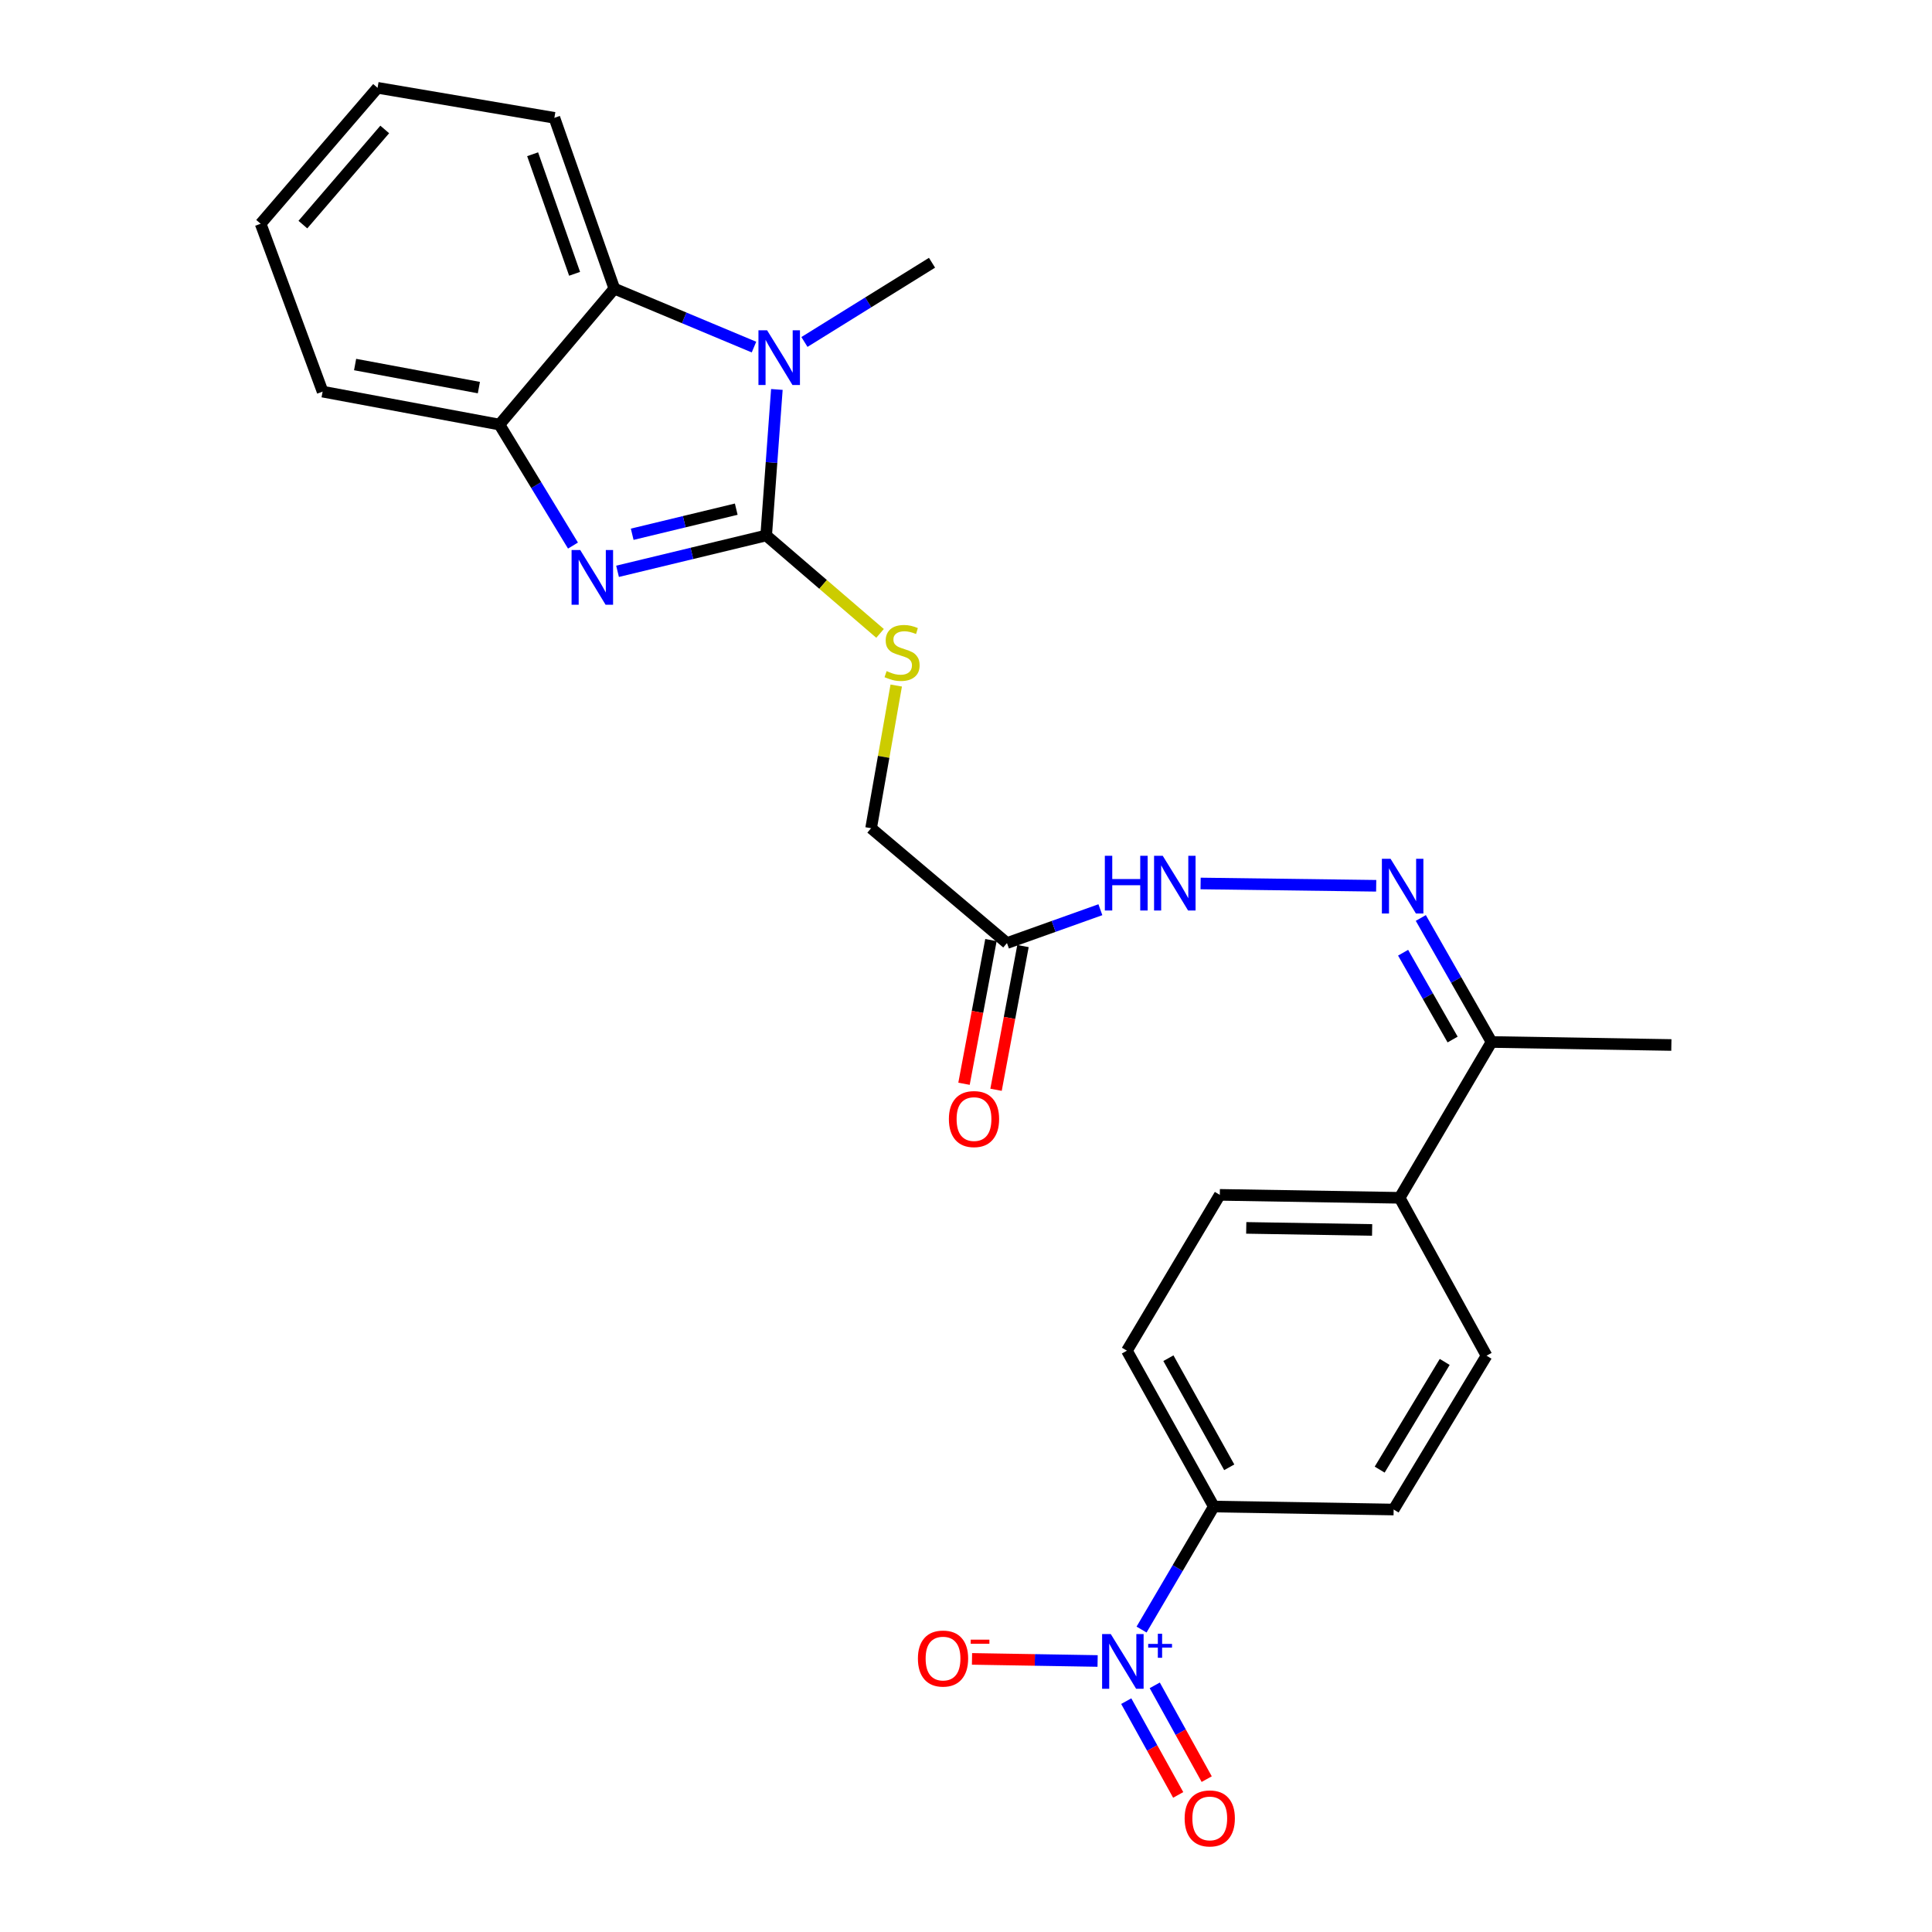 <?xml version='1.0' encoding='iso-8859-1'?>
<svg version='1.1' baseProfile='full'
              xmlns='http://www.w3.org/2000/svg'
                      xmlns:rdkit='http://www.rdkit.org/xml'
                      xmlns:xlink='http://www.w3.org/1999/xlink'
                  xml:space='preserve'
width='1000px' height='1000px' viewBox='0 0 1000 1000'>
<!-- END OF HEADER -->
<rect style='opacity:1.0;fill:#FFFFFF;stroke:none' width='1000' height='1000' x='0' y='0'> </rect>
<path class='bond-0' d='M 396.575,277.156 L 358.108,286.433' style='fill:none;fill-rule:evenodd;stroke:#000000;stroke-width:6px;stroke-linecap:butt;stroke-linejoin:miter;stroke-opacity:1' />
<path class='bond-0' d='M 358.108,286.433 L 319.642,295.71' style='fill:none;fill-rule:evenodd;stroke:#0000FF;stroke-width:6px;stroke-linecap:butt;stroke-linejoin:miter;stroke-opacity:1' />
<path class='bond-0' d='M 381.08,263.542 L 354.154,270.036' style='fill:none;fill-rule:evenodd;stroke:#000000;stroke-width:6px;stroke-linecap:butt;stroke-linejoin:miter;stroke-opacity:1' />
<path class='bond-0' d='M 354.154,270.036 L 327.227,276.53' style='fill:none;fill-rule:evenodd;stroke:#0000FF;stroke-width:6px;stroke-linecap:butt;stroke-linejoin:miter;stroke-opacity:1' />
<path class='bond-1' d='M 396.575,277.156 L 399.341,239.37' style='fill:none;fill-rule:evenodd;stroke:#000000;stroke-width:6px;stroke-linecap:butt;stroke-linejoin:miter;stroke-opacity:1' />
<path class='bond-1' d='M 399.341,239.37 L 402.107,201.583' style='fill:none;fill-rule:evenodd;stroke:#0000FF;stroke-width:6px;stroke-linecap:butt;stroke-linejoin:miter;stroke-opacity:1' />
<path class='bond-6' d='M 396.575,277.156 L 426.044,302.498' style='fill:none;fill-rule:evenodd;stroke:#000000;stroke-width:6px;stroke-linecap:butt;stroke-linejoin:miter;stroke-opacity:1' />
<path class='bond-6' d='M 426.044,302.498 L 455.513,327.841' style='fill:none;fill-rule:evenodd;stroke:#CCCC00;stroke-width:6px;stroke-linecap:butt;stroke-linejoin:miter;stroke-opacity:1' />
<path class='bond-4' d='M 296.574,282.384 L 277.54,251.072' style='fill:none;fill-rule:evenodd;stroke:#0000FF;stroke-width:6px;stroke-linecap:butt;stroke-linejoin:miter;stroke-opacity:1' />
<path class='bond-4' d='M 277.54,251.072 L 258.506,219.76' style='fill:none;fill-rule:evenodd;stroke:#000000;stroke-width:6px;stroke-linecap:butt;stroke-linejoin:miter;stroke-opacity:1' />
<path class='bond-3' d='M 390.26,179.652 L 354.121,164.524' style='fill:none;fill-rule:evenodd;stroke:#0000FF;stroke-width:6px;stroke-linecap:butt;stroke-linejoin:miter;stroke-opacity:1' />
<path class='bond-3' d='M 354.121,164.524 L 317.982,149.395' style='fill:none;fill-rule:evenodd;stroke:#000000;stroke-width:6px;stroke-linecap:butt;stroke-linejoin:miter;stroke-opacity:1' />
<path class='bond-20' d='M 416.38,177.001 L 449.396,156.498' style='fill:none;fill-rule:evenodd;stroke:#0000FF;stroke-width:6px;stroke-linecap:butt;stroke-linejoin:miter;stroke-opacity:1' />
<path class='bond-20' d='M 449.396,156.498 L 482.411,135.995' style='fill:none;fill-rule:evenodd;stroke:#000000;stroke-width:6px;stroke-linecap:butt;stroke-linejoin:miter;stroke-opacity:1' />
<path class='bond-2' d='M 590.87,843.458 L 609.568,811.621' style='fill:none;fill-rule:evenodd;stroke:#0000FF;stroke-width:6px;stroke-linecap:butt;stroke-linejoin:miter;stroke-opacity:1' />
<path class='bond-2' d='M 609.568,811.621 L 628.267,779.784' style='fill:none;fill-rule:evenodd;stroke:#000000;stroke-width:6px;stroke-linecap:butt;stroke-linejoin:miter;stroke-opacity:1' />
<path class='bond-10' d='M 568.121,859.724 L 535.615,859.18' style='fill:none;fill-rule:evenodd;stroke:#0000FF;stroke-width:6px;stroke-linecap:butt;stroke-linejoin:miter;stroke-opacity:1' />
<path class='bond-10' d='M 535.615,859.18 L 503.109,858.637' style='fill:none;fill-rule:evenodd;stroke:#FF0000;stroke-width:6px;stroke-linecap:butt;stroke-linejoin:miter;stroke-opacity:1' />
<path class='bond-12' d='M 582.941,880.509 L 596.387,904.779' style='fill:none;fill-rule:evenodd;stroke:#0000FF;stroke-width:6px;stroke-linecap:butt;stroke-linejoin:miter;stroke-opacity:1' />
<path class='bond-12' d='M 596.387,904.779 L 609.833,929.048' style='fill:none;fill-rule:evenodd;stroke:#FF0000;stroke-width:6px;stroke-linecap:butt;stroke-linejoin:miter;stroke-opacity:1' />
<path class='bond-12' d='M 597.696,872.335 L 611.141,896.604' style='fill:none;fill-rule:evenodd;stroke:#0000FF;stroke-width:6px;stroke-linecap:butt;stroke-linejoin:miter;stroke-opacity:1' />
<path class='bond-12' d='M 611.141,896.604 L 624.587,920.874' style='fill:none;fill-rule:evenodd;stroke:#FF0000;stroke-width:6px;stroke-linecap:butt;stroke-linejoin:miter;stroke-opacity:1' />
<path class='bond-21' d='M 317.982,149.395 L 286.946,60.991' style='fill:none;fill-rule:evenodd;stroke:#000000;stroke-width:6px;stroke-linecap:butt;stroke-linejoin:miter;stroke-opacity:1' />
<path class='bond-21' d='M 297.412,141.722 L 275.687,79.839' style='fill:none;fill-rule:evenodd;stroke:#000000;stroke-width:6px;stroke-linecap:butt;stroke-linejoin:miter;stroke-opacity:1' />
<path class='bond-26' d='M 317.982,149.395 L 258.506,219.76' style='fill:none;fill-rule:evenodd;stroke:#000000;stroke-width:6px;stroke-linecap:butt;stroke-linejoin:miter;stroke-opacity:1' />
<path class='bond-22' d='M 258.506,219.76 L 166.982,202.705' style='fill:none;fill-rule:evenodd;stroke:#000000;stroke-width:6px;stroke-linecap:butt;stroke-linejoin:miter;stroke-opacity:1' />
<path class='bond-22' d='M 247.868,200.62 L 183.801,188.681' style='fill:none;fill-rule:evenodd;stroke:#000000;stroke-width:6px;stroke-linecap:butt;stroke-linejoin:miter;stroke-opacity:1' />
<path class='bond-5' d='M 712.316,458.479 L 621.428,457.287' style='fill:none;fill-rule:evenodd;stroke:#0000FF;stroke-width:6px;stroke-linecap:butt;stroke-linejoin:miter;stroke-opacity:1' />
<path class='bond-11' d='M 735.404,475.14 L 753.709,507.235' style='fill:none;fill-rule:evenodd;stroke:#0000FF;stroke-width:6px;stroke-linecap:butt;stroke-linejoin:miter;stroke-opacity:1' />
<path class='bond-11' d='M 753.709,507.235 L 772.014,539.331' style='fill:none;fill-rule:evenodd;stroke:#000000;stroke-width:6px;stroke-linecap:butt;stroke-linejoin:miter;stroke-opacity:1' />
<path class='bond-11' d='M 726.244,493.125 L 739.057,515.592' style='fill:none;fill-rule:evenodd;stroke:#0000FF;stroke-width:6px;stroke-linecap:butt;stroke-linejoin:miter;stroke-opacity:1' />
<path class='bond-11' d='M 739.057,515.592 L 751.871,538.059' style='fill:none;fill-rule:evenodd;stroke:#000000;stroke-width:6px;stroke-linecap:butt;stroke-linejoin:miter;stroke-opacity:1' />
<path class='bond-15' d='M 463.884,354.835 L 457.381,391.758' style='fill:none;fill-rule:evenodd;stroke:#CCCC00;stroke-width:6px;stroke-linecap:butt;stroke-linejoin:miter;stroke-opacity:1' />
<path class='bond-15' d='M 457.381,391.758 L 450.878,428.681' style='fill:none;fill-rule:evenodd;stroke:#000000;stroke-width:6px;stroke-linecap:butt;stroke-linejoin:miter;stroke-opacity:1' />
<path class='bond-7' d='M 521.206,488.129 L 450.878,428.681' style='fill:none;fill-rule:evenodd;stroke:#000000;stroke-width:6px;stroke-linecap:butt;stroke-linejoin:miter;stroke-opacity:1' />
<path class='bond-9' d='M 521.206,488.129 L 545.381,479.498' style='fill:none;fill-rule:evenodd;stroke:#000000;stroke-width:6px;stroke-linecap:butt;stroke-linejoin:miter;stroke-opacity:1' />
<path class='bond-9' d='M 545.381,479.498 L 569.556,470.867' style='fill:none;fill-rule:evenodd;stroke:#0000FF;stroke-width:6px;stroke-linecap:butt;stroke-linejoin:miter;stroke-opacity:1' />
<path class='bond-14' d='M 512.917,486.575 L 505.944,523.767' style='fill:none;fill-rule:evenodd;stroke:#000000;stroke-width:6px;stroke-linecap:butt;stroke-linejoin:miter;stroke-opacity:1' />
<path class='bond-14' d='M 505.944,523.767 L 498.971,560.958' style='fill:none;fill-rule:evenodd;stroke:#FF0000;stroke-width:6px;stroke-linecap:butt;stroke-linejoin:miter;stroke-opacity:1' />
<path class='bond-14' d='M 529.495,489.683 L 522.523,526.875' style='fill:none;fill-rule:evenodd;stroke:#000000;stroke-width:6px;stroke-linecap:butt;stroke-linejoin:miter;stroke-opacity:1' />
<path class='bond-14' d='M 522.523,526.875 L 515.55,564.066' style='fill:none;fill-rule:evenodd;stroke:#FF0000;stroke-width:6px;stroke-linecap:butt;stroke-linejoin:miter;stroke-opacity:1' />
<path class='bond-8' d='M 628.267,779.784 L 583.287,699.112' style='fill:none;fill-rule:evenodd;stroke:#000000;stroke-width:6px;stroke-linecap:butt;stroke-linejoin:miter;stroke-opacity:1' />
<path class='bond-8' d='M 636.252,759.47 L 604.766,702.999' style='fill:none;fill-rule:evenodd;stroke:#000000;stroke-width:6px;stroke-linecap:butt;stroke-linejoin:miter;stroke-opacity:1' />
<path class='bond-28' d='M 628.267,779.784 L 721.347,781.331' style='fill:none;fill-rule:evenodd;stroke:#000000;stroke-width:6px;stroke-linecap:butt;stroke-linejoin:miter;stroke-opacity:1' />
<path class='bond-13' d='M 772.014,539.331 L 724.448,619.985' style='fill:none;fill-rule:evenodd;stroke:#000000;stroke-width:6px;stroke-linecap:butt;stroke-linejoin:miter;stroke-opacity:1' />
<path class='bond-23' d='M 772.014,539.331 L 865.094,540.886' style='fill:none;fill-rule:evenodd;stroke:#000000;stroke-width:6px;stroke-linecap:butt;stroke-linejoin:miter;stroke-opacity:1' />
<path class='bond-18' d='M 724.448,619.985 L 769.428,701.707' style='fill:none;fill-rule:evenodd;stroke:#000000;stroke-width:6px;stroke-linecap:butt;stroke-linejoin:miter;stroke-opacity:1' />
<path class='bond-19' d='M 724.448,619.985 L 631.369,618.458' style='fill:none;fill-rule:evenodd;stroke:#000000;stroke-width:6px;stroke-linecap:butt;stroke-linejoin:miter;stroke-opacity:1' />
<path class='bond-19' d='M 710.21,636.621 L 645.054,635.552' style='fill:none;fill-rule:evenodd;stroke:#000000;stroke-width:6px;stroke-linecap:butt;stroke-linejoin:miter;stroke-opacity:1' />
<path class='bond-16' d='M 721.347,781.331 L 769.428,701.707' style='fill:none;fill-rule:evenodd;stroke:#000000;stroke-width:6px;stroke-linecap:butt;stroke-linejoin:miter;stroke-opacity:1' />
<path class='bond-16' d='M 714.12,760.668 L 747.777,704.932' style='fill:none;fill-rule:evenodd;stroke:#000000;stroke-width:6px;stroke-linecap:butt;stroke-linejoin:miter;stroke-opacity:1' />
<path class='bond-17' d='M 583.287,699.112 L 631.369,618.458' style='fill:none;fill-rule:evenodd;stroke:#000000;stroke-width:6px;stroke-linecap:butt;stroke-linejoin:miter;stroke-opacity:1' />
<path class='bond-24' d='M 286.946,60.991 L 195.432,45.455' style='fill:none;fill-rule:evenodd;stroke:#000000;stroke-width:6px;stroke-linecap:butt;stroke-linejoin:miter;stroke-opacity:1' />
<path class='bond-25' d='M 166.982,202.705 L 134.906,115.81' style='fill:none;fill-rule:evenodd;stroke:#000000;stroke-width:6px;stroke-linecap:butt;stroke-linejoin:miter;stroke-opacity:1' />
<path class='bond-27' d='M 195.432,45.455 L 134.906,115.81' style='fill:none;fill-rule:evenodd;stroke:#000000;stroke-width:6px;stroke-linecap:butt;stroke-linejoin:miter;stroke-opacity:1' />
<path class='bond-27' d='M 199.14,67.008 L 156.772,116.257' style='fill:none;fill-rule:evenodd;stroke:#000000;stroke-width:6px;stroke-linecap:butt;stroke-linejoin:miter;stroke-opacity:1' />
<path  class='atom-1' d='M 300.328 284.699
L 309.608 299.699
Q 310.528 301.179, 312.008 303.859
Q 313.488 306.539, 313.568 306.699
L 313.568 284.699
L 317.328 284.699
L 317.328 313.019
L 313.448 313.019
L 303.488 296.619
Q 302.328 294.699, 301.088 292.499
Q 299.888 290.299, 299.528 289.619
L 299.528 313.019
L 295.848 313.019
L 295.848 284.699
L 300.328 284.699
' fill='#0000FF'/>
<path  class='atom-2' d='M 397.053 170.956
L 406.333 185.956
Q 407.253 187.436, 408.733 190.116
Q 410.213 192.796, 410.293 192.956
L 410.293 170.956
L 414.053 170.956
L 414.053 199.276
L 410.173 199.276
L 400.213 182.876
Q 399.053 180.956, 397.813 178.756
Q 396.613 176.556, 396.253 175.876
L 396.253 199.276
L 392.573 199.276
L 392.573 170.956
L 397.053 170.956
' fill='#0000FF'/>
<path  class='atom-3' d='M 574.928 845.782
L 584.208 860.782
Q 585.128 862.262, 586.608 864.942
Q 588.088 867.622, 588.168 867.782
L 588.168 845.782
L 591.928 845.782
L 591.928 874.102
L 588.048 874.102
L 578.088 857.702
Q 576.928 855.782, 575.688 853.582
Q 574.488 851.382, 574.128 850.702
L 574.128 874.102
L 570.448 874.102
L 570.448 845.782
L 574.928 845.782
' fill='#0000FF'/>
<path  class='atom-3' d='M 594.304 850.887
L 599.294 850.887
L 599.294 845.633
L 601.511 845.633
L 601.511 850.887
L 606.633 850.887
L 606.633 852.788
L 601.511 852.788
L 601.511 858.068
L 599.294 858.068
L 599.294 852.788
L 594.304 852.788
L 594.304 850.887
' fill='#0000FF'/>
<path  class='atom-6' d='M 719.744 444.498
L 729.024 459.498
Q 729.944 460.978, 731.424 463.658
Q 732.904 466.338, 732.984 466.498
L 732.984 444.498
L 736.744 444.498
L 736.744 472.818
L 732.864 472.818
L 722.904 456.418
Q 721.744 454.498, 720.504 452.298
Q 719.304 450.098, 718.944 449.418
L 718.944 472.818
L 715.264 472.818
L 715.264 444.498
L 719.744 444.498
' fill='#0000FF'/>
<path  class='atom-7' d='M 458.912 347.364
Q 459.232 347.484, 460.552 348.044
Q 461.872 348.604, 463.312 348.964
Q 464.792 349.284, 466.232 349.284
Q 468.912 349.284, 470.472 348.004
Q 472.032 346.684, 472.032 344.404
Q 472.032 342.844, 471.232 341.884
Q 470.472 340.924, 469.272 340.404
Q 468.072 339.884, 466.072 339.284
Q 463.552 338.524, 462.032 337.804
Q 460.552 337.084, 459.472 335.564
Q 458.432 334.044, 458.432 331.484
Q 458.432 327.924, 460.832 325.724
Q 463.272 323.524, 468.072 323.524
Q 471.352 323.524, 475.072 325.084
L 474.152 328.164
Q 470.752 326.764, 468.192 326.764
Q 465.432 326.764, 463.912 327.924
Q 462.392 329.044, 462.432 331.004
Q 462.432 332.524, 463.192 333.444
Q 463.992 334.364, 465.112 334.884
Q 466.272 335.404, 468.192 336.004
Q 470.752 336.804, 472.272 337.604
Q 473.792 338.404, 474.872 340.044
Q 475.992 341.644, 475.992 344.404
Q 475.992 348.324, 473.352 350.444
Q 470.752 352.524, 466.392 352.524
Q 463.872 352.524, 461.952 351.964
Q 460.072 351.444, 457.832 350.524
L 458.912 347.364
' fill='#CCCC00'/>
<path  class='atom-10' d='M 571.862 442.952
L 575.702 442.952
L 575.702 454.992
L 590.182 454.992
L 590.182 442.952
L 594.022 442.952
L 594.022 471.272
L 590.182 471.272
L 590.182 458.192
L 575.702 458.192
L 575.702 471.272
L 571.862 471.272
L 571.862 442.952
' fill='#0000FF'/>
<path  class='atom-10' d='M 601.822 442.952
L 611.102 457.952
Q 612.022 459.432, 613.502 462.112
Q 614.982 464.792, 615.062 464.952
L 615.062 442.952
L 618.822 442.952
L 618.822 471.272
L 614.942 471.272
L 604.982 454.872
Q 603.822 452.952, 602.582 450.752
Q 601.382 448.552, 601.022 447.872
L 601.022 471.272
L 597.342 471.272
L 597.342 442.952
L 601.822 442.952
' fill='#0000FF'/>
<path  class='atom-11' d='M 475.109 858.466
Q 475.109 851.666, 478.469 847.866
Q 481.829 844.066, 488.109 844.066
Q 494.389 844.066, 497.749 847.866
Q 501.109 851.666, 501.109 858.466
Q 501.109 865.346, 497.709 869.266
Q 494.309 873.146, 488.109 873.146
Q 481.869 873.146, 478.469 869.266
Q 475.109 865.386, 475.109 858.466
M 488.109 869.946
Q 492.429 869.946, 494.749 867.066
Q 497.109 864.146, 497.109 858.466
Q 497.109 852.906, 494.749 850.106
Q 492.429 847.266, 488.109 847.266
Q 483.789 847.266, 481.429 850.066
Q 479.109 852.866, 479.109 858.466
Q 479.109 864.186, 481.429 867.066
Q 483.789 869.946, 488.109 869.946
' fill='#FF0000'/>
<path  class='atom-11' d='M 502.429 848.689
L 512.117 848.689
L 512.117 850.801
L 502.429 850.801
L 502.429 848.689
' fill='#FF0000'/>
<path  class='atom-13' d='M 613.168 941.21
Q 613.168 934.41, 616.528 930.61
Q 619.888 926.81, 626.168 926.81
Q 632.448 926.81, 635.808 930.61
Q 639.168 934.41, 639.168 941.21
Q 639.168 948.09, 635.768 952.01
Q 632.368 955.89, 626.168 955.89
Q 619.928 955.89, 616.528 952.01
Q 613.168 948.13, 613.168 941.21
M 626.168 952.69
Q 630.488 952.69, 632.808 949.81
Q 635.168 946.89, 635.168 941.21
Q 635.168 935.65, 632.808 932.85
Q 630.488 930.01, 626.168 930.01
Q 621.848 930.01, 619.488 932.81
Q 617.168 935.61, 617.168 941.21
Q 617.168 946.93, 619.488 949.81
Q 621.848 952.69, 626.168 952.69
' fill='#FF0000'/>
<path  class='atom-15' d='M 491.142 579.227
Q 491.142 572.427, 494.502 568.627
Q 497.862 564.827, 504.142 564.827
Q 510.422 564.827, 513.782 568.627
Q 517.142 572.427, 517.142 579.227
Q 517.142 586.107, 513.742 590.027
Q 510.342 593.907, 504.142 593.907
Q 497.902 593.907, 494.502 590.027
Q 491.142 586.147, 491.142 579.227
M 504.142 590.707
Q 508.462 590.707, 510.782 587.827
Q 513.142 584.907, 513.142 579.227
Q 513.142 573.667, 510.782 570.867
Q 508.462 568.027, 504.142 568.027
Q 499.822 568.027, 497.462 570.827
Q 495.142 573.627, 495.142 579.227
Q 495.142 584.947, 497.462 587.827
Q 499.822 590.707, 504.142 590.707
' fill='#FF0000'/>
</svg>
